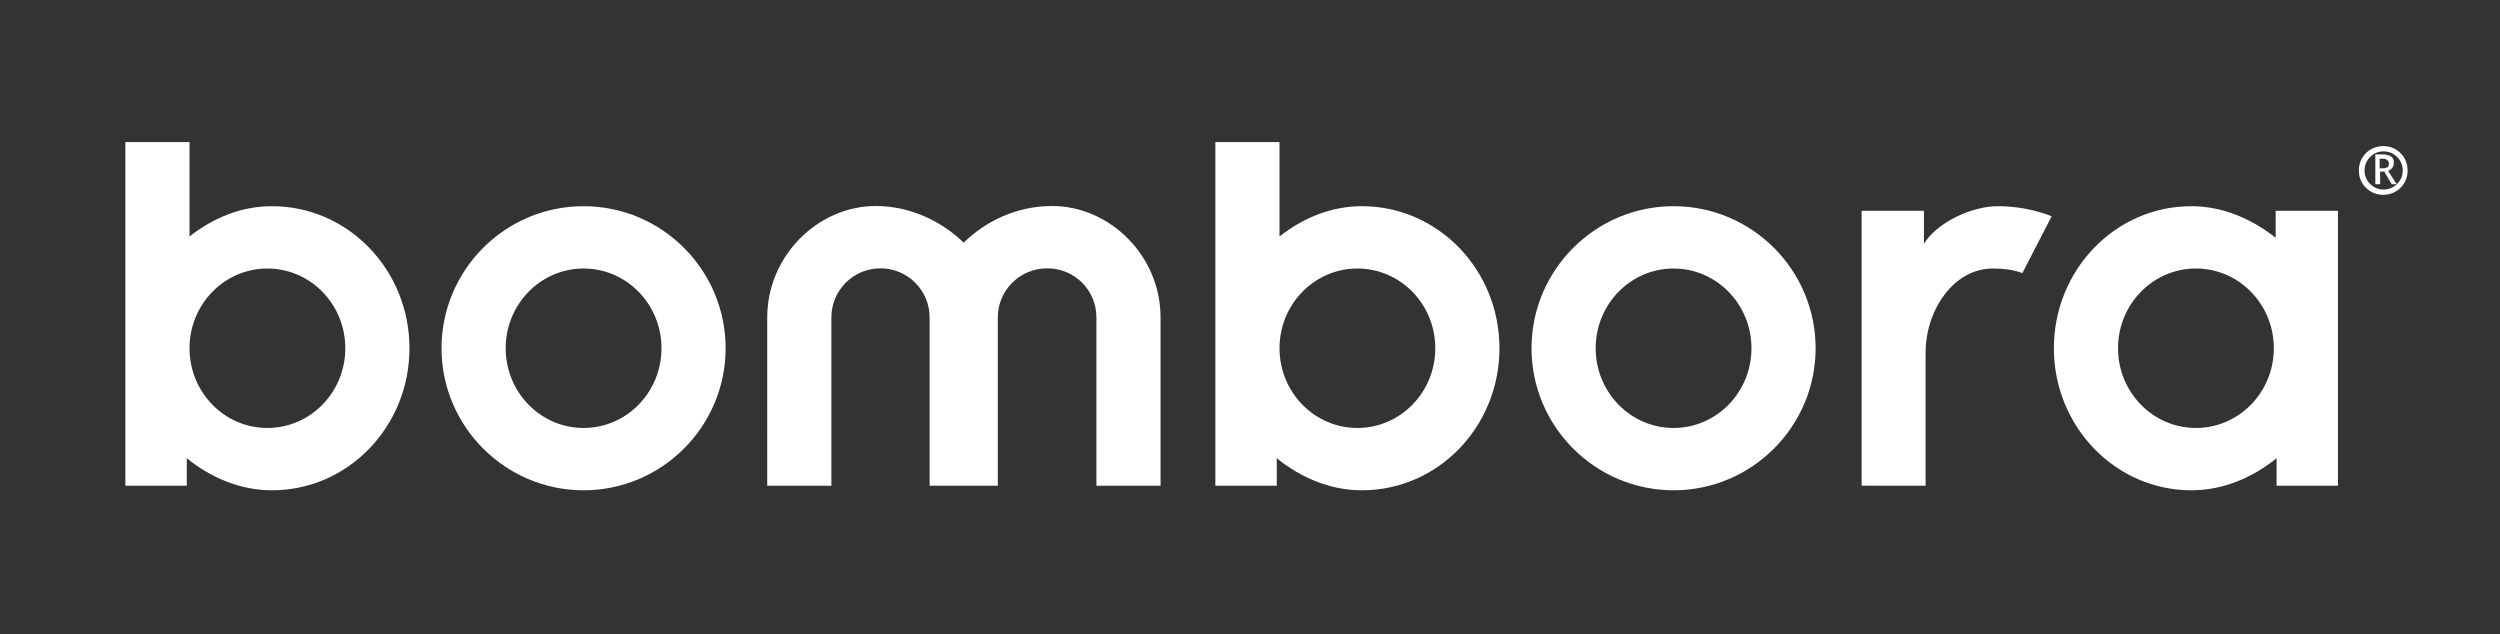 <?xml version="1.0" encoding="utf-8"?>
<!-- Generator: Adobe Illustrator 26.2.1, SVG Export Plug-In . SVG Version: 6.00 Build 0)  -->
<svg version="1.1" id="Layer_3" xmlns="http://www.w3.org/2000/svg" xmlns:xlink="http://www.w3.org/1999/xlink" x="0px" y="0px"
	 viewBox="0 0 1364 346" style="enable-background:new 0 0 1364 346;" xml:space="preserve">
<rect x="0" y="0" width="1364" height="346" fill="#333333" stroke="none"/>
<style type="text/css">
	.st0{fill-rule:evenodd;clip-rule:evenodd;fill:#FFFFFF;}
	.st1{fill:#FFFFFF;stroke:#FFFFFF;stroke-width:0.207;stroke-miterlimit:10;}
	.st2{fill:#FFFFFF;stroke:#FFFFFF;stroke-width:0.97;stroke-miterlimit:10;}
</style>
<g>
	<path class="st0" d="M223.4,190c0,42.8-33.5,77.5-75,77.5c-17.5,0-33.5-7-46.5-17.5v15H68.4V77.5h35V129c12.8-10,28-16.5,45-16.5
		C189.9,112.5,223.4,147.2,223.4,190z M145.9,146.5c-23.5,0-42.5,19.5-42.5,43.5s19,43.5,42.5,43.5s42.5-19.5,42.5-43.5
		S169.4,146.5,145.9,146.5z M318.4,112.5c42.8,0,77.5,34.8,77.5,77.5s-34.8,77.5-77.5,77.5s-77.5-34.8-77.5-77.5
		S275.6,112.5,318.4,112.5z M318.4,146.5c-23.5,0-42.5,19.5-42.5,43.5s19,43.5,42.5,43.5s42.5-19.5,42.5-43.5
		S341.9,146.5,318.4,146.5z M544.4,265v-91.8c0-14.8,12-26.8,27-26.8s26.8,12,26.8,26.8V265h35v-91.8c0-33.5-27.5-60.8-59.2-60.8
		c-19.2,0-36.2,8.2-48.2,20c-12.2-11.8-29.2-20-48-20c-31.5,0-59.2,27.2-59.2,60.8V265h35v-91.8c0-14.8,12-26.8,26.8-26.8
		s26.8,12,26.8,26.8V265H544.4L544.4,265z M818.1,190c0,42.8-33.5,77.5-75,77.5c-17.5,0-33.5-7-46.5-17.5v15h-33.5V77.5h35V129
		c12.8-10,28-16.5,45-16.5C784.6,112.5,818.1,147.2,818.1,190z M740.6,146.5c-23.5,0-42.5,19.5-42.5,43.5s19,43.5,42.5,43.5
		s42.5-19.5,42.5-43.5S764.1,146.5,740.6,146.5z M913.1,112.5c42.8,0,77.5,34.8,77.5,77.5s-34.8,77.5-77.5,77.5
		s-77.5-34.8-77.5-77.5S870.4,112.5,913.1,112.5z M913.1,146.5c-23.5,0-42.5,19.5-42.5,43.5s19,43.5,42.5,43.5s42.5-19.5,42.5-43.5
		S936.6,146.5,913.1,146.5z M1050.6,265v-72.5c0-23,15-46,36.8-46c6.2,0,11.5,0.8,16,2.5l16-31c-8.8-3.5-19-5.5-29.5-5.5
		c-14.2,0-33.2,9-40.2,20.5v-18h-34v150H1050.6L1050.6,265z M1241.6,115h34v150h-33.5v-15c-13,10.5-29,17.5-46.5,17.5
		c-41.5,0-75-34.8-75-77.5s33.5-77.5,75-77.5c17.2,0,33,7,46,17.2V115z M1198.1,146.5c-23.5,0-42.5,19.5-42.5,43.5
		s19,43.5,42.5,43.5s42.5-19.5,42.5-43.5S1221.6,146.5,1198.1,146.5z"/>
	<path class="st1" d="M1302.8,93.2c2.1-0.8,3.2-2.4,3.2-4.4c0-2.9-1.9-4.4-5.8-4.4h-4.1v16h2.4v-6.9h2.4l4.1,6.9h2.5
		C1307.4,100.4,1302.8,93.2,1302.8,93.2z M1299.7,91.9h-1.5v-5.4h1.7c2.4,0,3.6,1.1,3.6,2.8c0,1.1-0.4,1.7-0.8,2.1
		C1302.2,91.6,1301.2,91.9,1299.7,91.9z"/>
	<path class="st2" d="M1287.5,93c0-3.6,1.2-6.6,3.7-9.1c2.5-2.5,5.7-3.7,9.1-3.7c3.5,0,6.6,1.2,9.1,3.7c2.5,2.5,3.7,5.7,3.7,9.1
		c0,3.5-1.2,6.6-3.7,9.1c-2.5,2.5-5.7,3.7-9.1,3.7c-3.5,0-6.6-1.2-9.1-3.7C1288.7,99.6,1287.5,96.7,1287.5,93z M1311.4,93
		c0-2.9-1.1-5.7-3.2-7.7c-2.1-2.1-4.8-3.2-7.7-3.2c-2.9,0-5.7,1.1-7.7,3.2c-2.1,2.1-3.2,4.8-3.2,7.7s1.1,5.7,3.2,7.7
		c2.1,2.1,4.8,3.2,7.7,3.2c2.9,0,5.7-1.1,7.7-3.2C1310.4,98.5,1311.4,96,1311.4,93z"/>
</g>
</svg>
